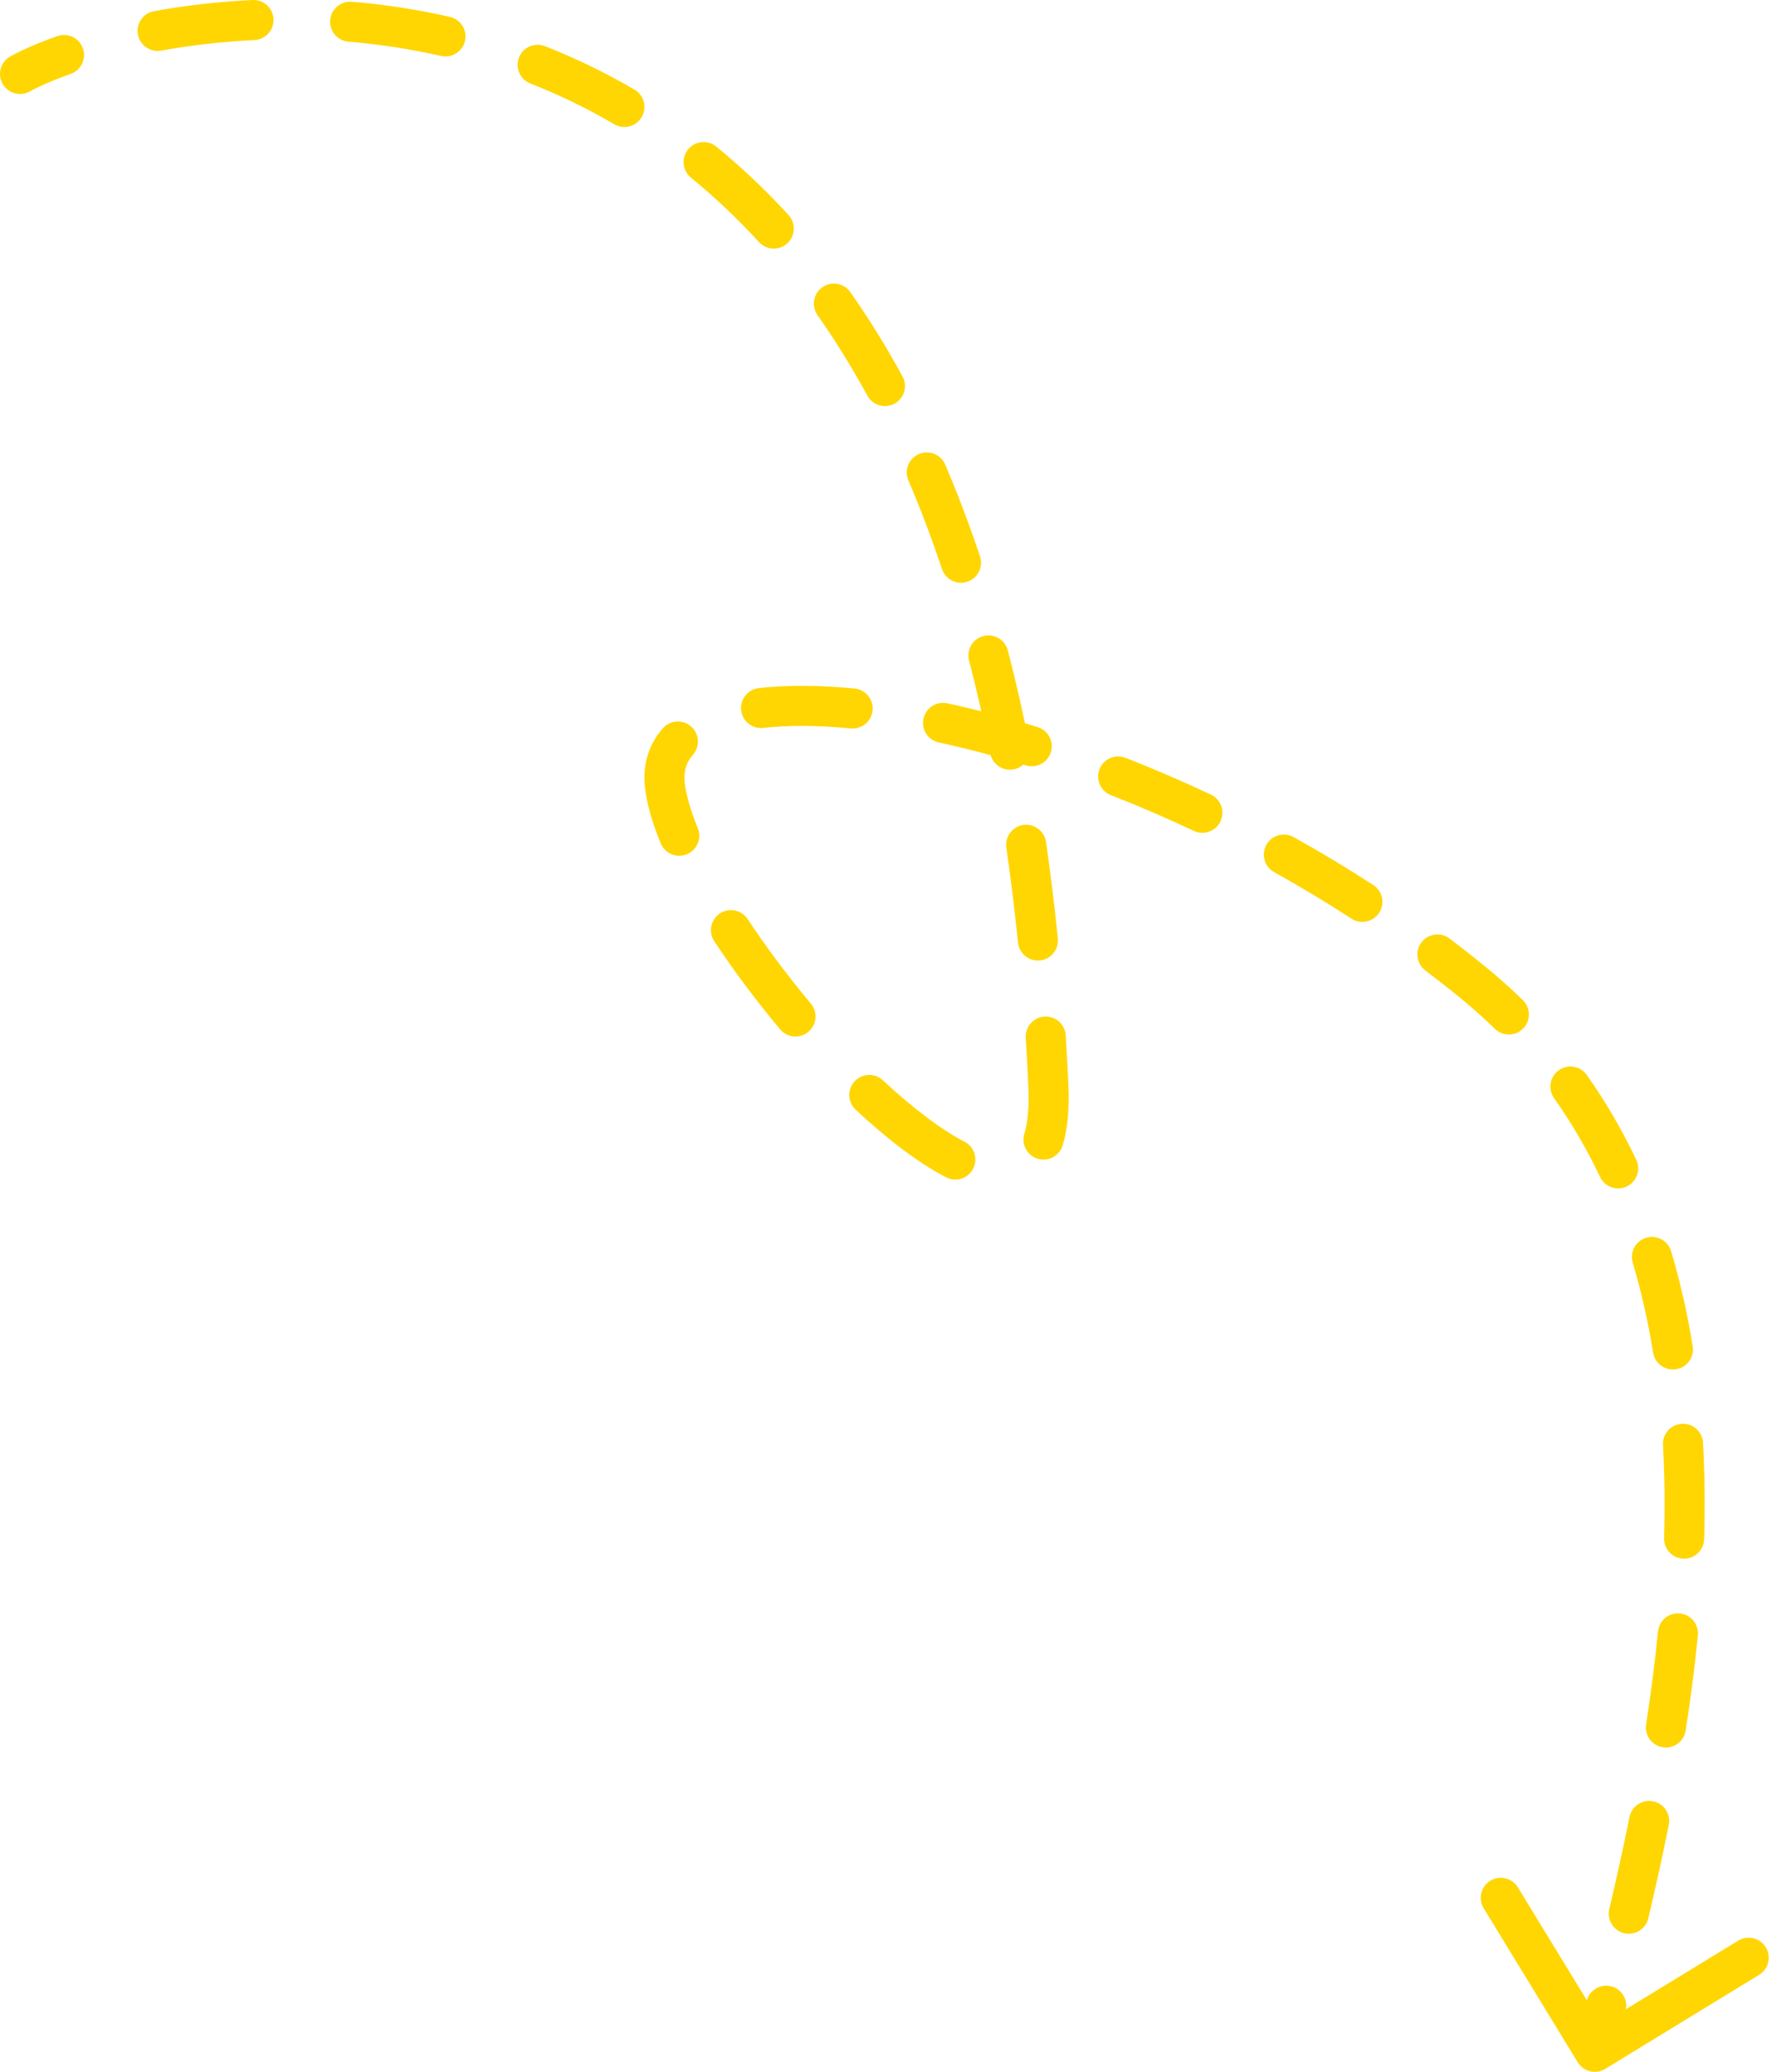 <?xml version="1.0" encoding="UTF-8"?> <svg xmlns="http://www.w3.org/2000/svg" width="354" height="414" viewBox="0 0 354 414" fill="none"> <path d="M5.934 18.289C3.995 19.354 1.561 18.646 0.496 16.708C-0.569 14.769 0.139 12.335 2.077 11.27L5.934 18.289ZM209.555 216.967L205.555 217.146L209.555 216.967ZM132.867 156.682L128.885 157.109L128.882 157.078L128.879 157.048L132.867 156.682ZM294.524 196.397L291.988 199.497L294.524 196.397ZM320.865 413.412C318.978 414.565 316.513 413.97 315.36 412.082L296.573 381.324C295.42 379.436 296.015 376.972 297.903 375.819C299.79 374.666 302.255 375.261 303.408 377.149L320.108 404.49L347.449 387.79C349.336 386.637 351.801 387.232 352.954 389.12C354.107 391.007 353.511 393.472 351.624 394.625L320.865 413.412ZM317.175 399.82C317.714 397.675 319.89 396.373 322.035 396.911C324.18 397.45 325.482 399.625 324.944 401.77L317.175 399.82ZM329.474 383.326C328.966 385.478 326.81 386.812 324.657 386.305C322.504 385.798 321.17 383.642 321.678 381.489L329.474 383.326ZM325.718 363.084C326.154 360.916 328.266 359.512 330.434 359.949C332.602 360.385 334.006 362.497 333.57 364.665L325.718 363.084ZM336.949 345.807C336.609 347.993 334.562 349.489 332.377 349.149C330.191 348.81 328.695 346.763 329.035 344.577L336.949 345.807ZM331.412 325.999C331.629 323.798 333.59 322.19 335.791 322.407C337.992 322.624 339.6 324.585 339.383 326.786L331.412 325.999ZM340.633 307.581C340.569 309.792 338.724 311.532 336.513 311.467C334.302 311.402 332.563 309.557 332.627 307.346L340.633 307.581ZM332.41 288.729C332.287 286.521 333.977 284.631 336.185 284.508C338.393 284.384 340.283 286.074 340.407 288.283L332.41 288.729ZM338.347 269.017C338.701 271.2 337.218 273.257 335.035 273.611C332.852 273.965 330.795 272.483 330.441 270.299L338.347 269.017ZM326.363 252.318C325.731 250.198 326.938 247.968 329.057 247.336C331.177 246.705 333.407 247.912 334.039 250.031L326.363 252.318ZM327.069 231.755C328.017 233.754 327.166 236.142 325.168 237.09C323.17 238.038 320.781 237.187 319.833 235.189L327.069 231.755ZM310.638 219.439C309.359 217.635 309.786 215.135 311.59 213.857C313.395 212.578 315.894 213.004 317.173 214.809L310.638 219.439ZM304.401 199.857C305.983 201.402 306.013 203.937 304.468 205.52C302.923 207.102 300.387 207.132 298.805 205.587L304.401 199.857ZM284.907 193.926C283.143 192.591 282.795 190.08 284.13 188.316C285.465 186.552 287.977 186.205 289.74 187.539L284.907 193.926ZM274.506 176.855C276.36 178.06 276.887 180.54 275.683 182.395C274.478 184.25 271.997 184.777 270.143 183.572L274.506 176.855ZM254.681 174.269C252.748 173.194 252.052 170.756 253.128 168.823C254.203 166.89 256.641 166.195 258.574 167.27L254.681 174.269ZM242.047 158.789C244.047 159.732 244.904 162.118 243.961 164.119C243.018 166.119 240.631 166.976 238.631 166.033L242.047 158.789ZM222.049 158.89C219.989 158.085 218.971 155.763 219.776 153.703C220.58 151.642 222.903 150.625 224.963 151.429L222.049 158.89ZM207.407 145.292C209.521 145.943 210.706 148.185 210.055 150.298C209.404 152.412 207.162 153.597 205.048 152.946L207.407 145.292ZM187.656 148.368C185.494 147.901 184.12 145.77 184.587 143.608C185.054 141.446 187.185 140.072 189.346 140.539L187.656 148.368ZM170.814 137.584C173.015 137.796 174.628 139.753 174.416 141.954C174.204 144.156 172.248 145.769 170.046 145.557L170.814 137.584ZM152.582 145.461C150.384 145.712 148.4 144.134 148.149 141.937C147.898 139.739 149.476 137.755 151.673 137.504L152.582 145.461ZM132.487 145.54C133.945 143.877 136.475 143.712 138.138 145.17C139.801 146.629 139.966 149.159 138.508 150.822L132.487 145.54ZM139.476 165.485C140.314 167.532 139.335 169.871 137.288 170.709C135.241 171.547 132.902 170.568 132.064 168.521L139.476 165.485ZM142.767 188.078C141.548 186.232 142.056 183.748 143.901 182.529C145.746 181.31 148.231 181.817 149.45 183.663L142.767 188.078ZM162.079 200.549C163.498 202.245 163.274 204.771 161.578 206.19C159.882 207.61 157.356 207.386 155.937 205.689L162.079 200.549ZM171.028 221.735C169.411 220.226 169.324 217.692 170.833 216.075C172.343 214.458 174.877 214.371 176.494 215.88L171.028 221.735ZM192.806 228.152C194.767 229.174 195.529 231.592 194.508 233.554C193.486 235.515 191.068 236.277 189.106 235.256L192.806 228.152ZM212.417 228.878C211.773 230.994 209.535 232.187 207.42 231.542C205.304 230.898 204.111 228.661 204.755 226.545L212.417 228.878ZM205.032 207.386C204.894 205.178 206.571 203.277 208.778 203.139C210.986 203 212.887 204.678 213.025 206.885L205.032 207.386ZM211.45 187.533C211.672 189.734 210.069 191.698 207.868 191.921C205.668 192.143 203.704 190.54 203.481 188.34L211.45 187.533ZM201.154 169.392C200.835 167.204 202.351 165.171 204.54 164.852C206.728 164.534 208.761 166.049 209.08 168.238L201.154 169.392ZM205.795 149.025C206.225 151.195 204.813 153.302 202.644 153.731C200.474 154.16 198.367 152.749 197.938 150.579L205.795 149.025ZM193.702 131.977C193.146 129.837 194.43 127.65 196.571 127.094C198.712 126.538 200.898 127.823 201.454 129.963L193.702 131.977ZM195.892 111.173C196.595 113.271 195.464 115.54 193.367 116.243C191.27 116.945 189 115.815 188.298 113.717L195.892 111.173ZM181.571 95.992C180.701 93.959 181.644 91.605 183.677 90.735C185.71 89.865 188.064 90.807 188.935 92.841L181.571 95.992ZM180.405 75.222C181.465 77.163 180.751 79.596 178.81 80.656C176.868 81.715 174.435 81.001 173.376 79.06L180.405 75.222ZM163.409 62.973C162.137 61.163 162.574 58.665 164.383 57.394C166.193 56.122 168.691 56.558 169.962 58.368L163.409 62.973ZM157.618 42.967C159.112 44.598 159.001 47.131 157.37 48.625C155.739 50.118 153.205 50.007 151.712 48.376L157.618 42.967ZM138.109 35.496C136.396 34.098 136.14 31.575 137.539 29.862C138.938 28.148 141.461 27.893 143.174 29.292L138.109 35.496ZM126.835 17.921C128.743 19.04 129.382 21.493 128.263 23.401C127.145 25.309 124.691 25.949 122.783 24.83L126.835 17.921ZM106.003 16.677C103.944 15.868 102.931 13.544 103.74 11.485C104.549 9.427 106.874 8.414 108.932 9.223L106.003 16.677ZM89.933 3.374C92.089 3.866 93.438 6.012 92.947 8.169C92.455 10.325 90.308 11.675 88.152 11.183L89.933 3.374ZM69.655 8.329C67.451 8.144 65.815 6.208 65.999 4.004C66.184 1.8 68.121 0.163 70.325 0.348L69.655 8.329ZM50.475 0.005C52.685 -0.101 54.562 1.603 54.668 3.813C54.774 6.022 53.069 7.899 50.86 8.005L50.475 0.005ZM32.214 10.111C30.037 10.503 27.955 9.056 27.563 6.879C27.171 4.702 28.619 2.62 30.795 2.228L32.214 10.111ZM11.462 7.217C13.549 6.482 15.835 7.578 16.57 9.664C17.304 11.751 16.208 14.037 14.122 14.772L11.462 7.217ZM314.885 409.054C315.568 406.228 316.344 403.134 317.175 399.82L324.944 401.77C324.11 405.09 323.344 408.149 322.671 410.935L314.885 409.054ZM321.678 381.489C323.041 375.703 324.419 369.538 325.718 363.084L333.57 364.665C332.249 371.225 330.851 377.477 329.474 383.326L321.678 381.489ZM329.035 344.577C329.976 338.517 330.79 332.303 331.412 325.999L339.383 326.786C338.744 333.256 337.911 339.618 336.949 345.807L329.035 344.577ZM332.627 307.346C332.81 301.144 332.755 294.92 332.41 288.729L340.407 288.283C340.766 294.724 340.821 301.177 340.633 307.581L332.627 307.346ZM330.441 270.299C329.45 264.192 328.109 258.18 326.363 252.318L334.039 250.031C335.892 256.253 337.306 262.602 338.347 269.017L330.441 270.299ZM319.833 235.189C317.24 229.723 314.193 224.457 310.638 219.439L317.173 214.809C321.01 220.224 324.288 225.894 327.069 231.755L319.833 235.189ZM298.805 205.587C296.66 203.492 294.39 201.46 291.988 199.497L297.059 193.297C299.641 195.409 302.087 197.597 304.401 199.857L298.805 205.587ZM291.988 199.497C289.657 197.59 287.295 195.733 284.907 193.926L289.74 187.539C292.207 189.406 294.648 191.325 297.059 193.297L291.988 199.497ZM270.143 183.572C265.041 180.258 259.872 177.157 254.681 174.269L258.574 167.27C263.921 170.244 269.246 173.439 274.506 176.855L270.143 183.572ZM238.631 166.033C233.058 163.405 227.512 161.024 222.049 158.89L224.963 151.429C230.596 153.63 236.309 156.083 242.047 158.789L238.631 166.033ZM205.048 152.946C199.032 151.092 193.207 149.567 187.656 148.368L189.346 140.539C195.136 141.789 201.184 143.374 207.407 145.292L205.048 152.946ZM170.046 145.557C163.387 144.916 157.504 144.899 152.582 145.461L151.673 137.504C157.288 136.863 163.752 136.905 170.814 137.584L170.046 145.557ZM138.508 150.822C137.264 152.24 136.64 153.972 136.855 156.316L128.879 157.048C128.474 152.627 129.722 148.692 132.487 145.54L138.508 150.822ZM136.849 156.254C137.116 158.74 137.989 161.854 139.476 165.485L132.064 168.521C130.419 164.503 129.262 160.618 128.885 157.109L136.849 156.254ZM149.45 183.663C153.18 189.309 157.495 195.072 162.079 200.549L155.937 205.689C151.173 199.997 146.675 193.993 142.767 188.078L149.45 183.663ZM176.494 215.88C182.377 221.372 188.005 225.652 192.806 228.152L189.106 235.256C183.403 232.285 177.172 227.471 171.028 221.735L176.494 215.88ZM204.755 226.545C205.393 224.45 205.745 221.403 205.555 217.146L213.556 216.788C213.77 221.561 213.415 225.601 212.417 228.878L204.755 226.545ZM205.555 217.146C205.407 213.842 205.232 210.589 205.032 207.386L213.025 206.885C213.229 210.137 213.406 213.438 213.556 216.788L205.555 217.146ZM203.481 188.34C202.819 181.798 202.041 175.485 201.154 169.392L209.08 168.238C209.985 174.45 210.777 180.88 211.45 187.533L203.481 188.34ZM197.938 150.579C196.657 144.099 195.241 137.903 193.702 131.977L201.454 129.963C203.034 136.047 204.485 142.398 205.795 149.025L197.938 150.579ZM188.298 113.717C186.202 107.461 183.954 101.559 181.571 95.992L188.935 92.841C191.406 98.614 193.731 104.72 195.892 111.173L188.298 113.717ZM173.376 79.06C170.209 73.259 166.877 67.907 163.409 62.973L169.962 58.368C173.609 63.557 177.099 69.165 180.405 75.222L173.376 79.06ZM151.712 48.376C147.311 43.571 142.761 39.294 138.109 35.496L143.174 29.292C148.127 33.336 152.958 37.878 157.618 42.967L151.712 48.376ZM122.783 24.83C117.247 21.583 111.631 18.889 106.003 16.677L108.932 9.223C114.933 11.582 120.926 14.455 126.835 17.921L122.783 24.83ZM88.152 11.183C81.881 9.753 75.683 8.835 69.655 8.329L70.325 0.348C76.701 0.883 83.271 1.855 89.933 3.374L88.152 11.183ZM50.86 8.005C44.17 8.326 37.896 9.089 32.214 10.111L30.795 2.228C36.802 1.148 43.422 0.344 50.475 0.005L50.86 8.005ZM14.122 14.772C10.639 15.998 7.881 17.22 5.934 18.289L2.077 11.27C4.511 9.932 7.695 8.543 11.462 7.217L14.122 14.772Z" fill="#FFD601"></path> </svg> 